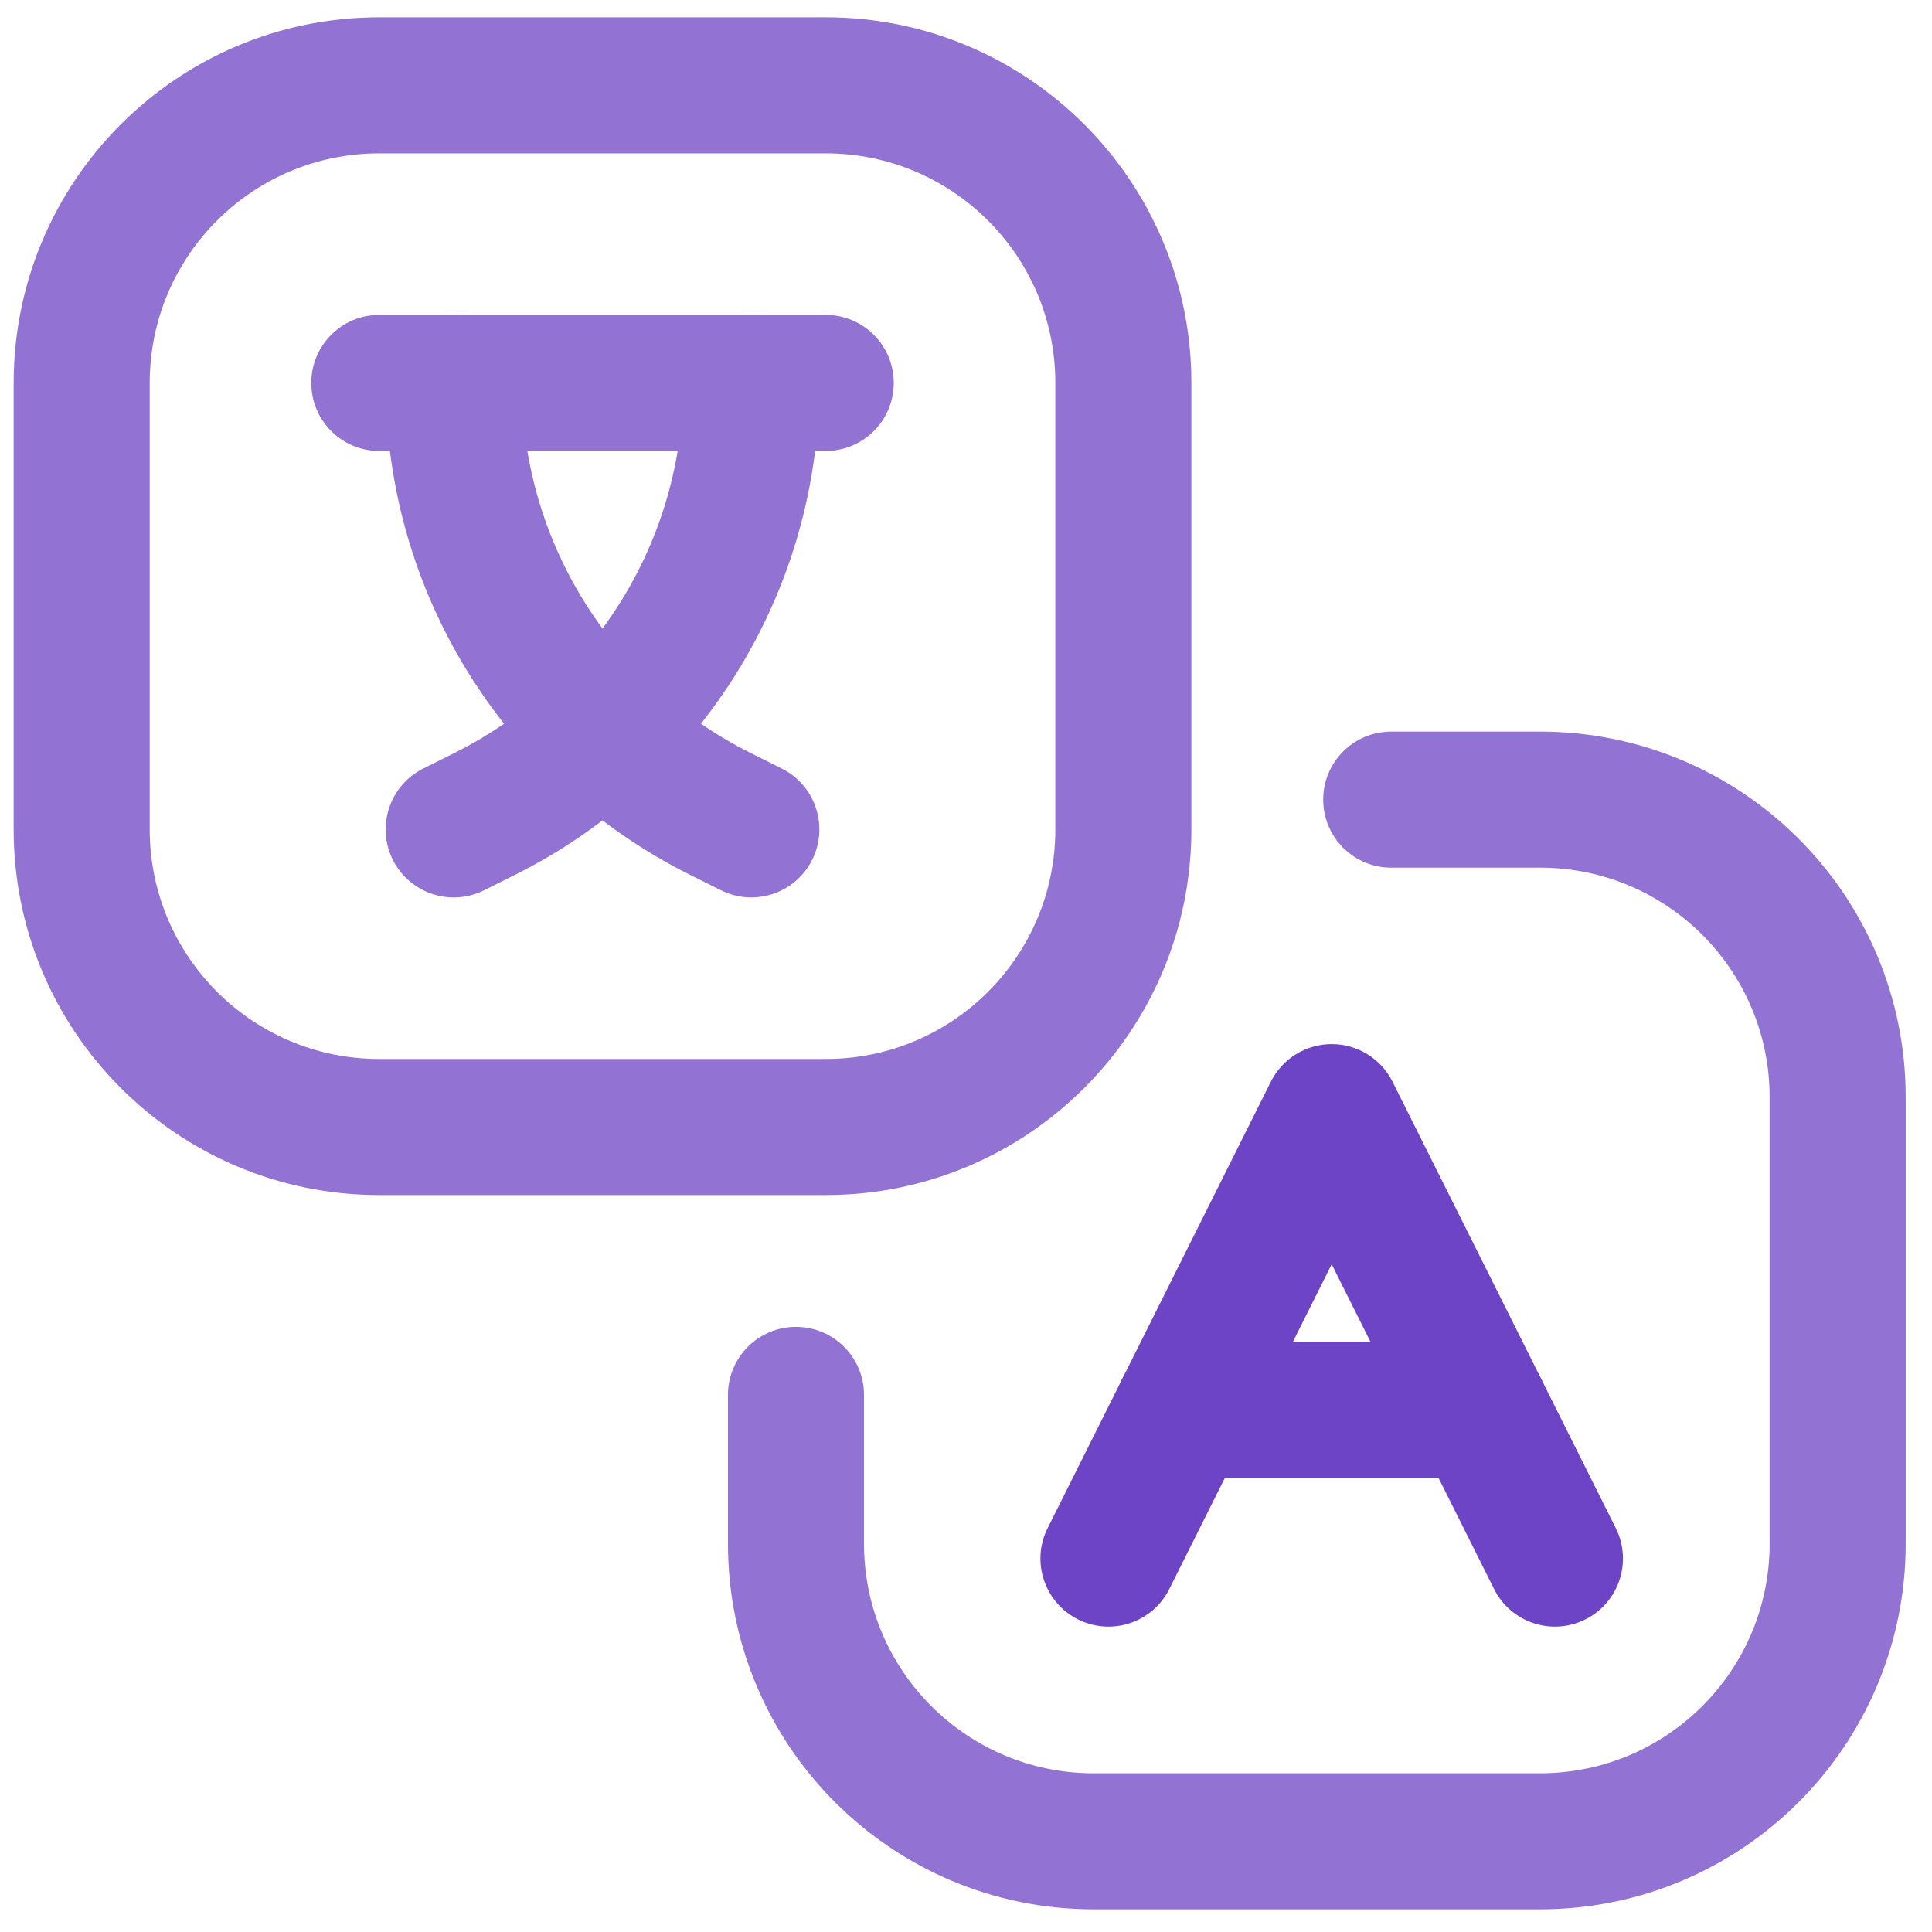 <svg width="71" height="71" viewBox="0 0 71 71" fill="none" xmlns="http://www.w3.org/2000/svg">
<g clip-path="url(#clip0_12265_3548)">
<path d="M38.783 30.48C38.783 35.139 35.005 38.917 30.345 38.917H13.939C9.279 38.917 5.502 35.139 5.502 30.48V14.073C5.502 9.413 9.279 5.636 13.939 5.636H30.345C35.005 5.636 38.783 9.413 38.783 14.073V30.48ZM43.783 14.073C43.783 6.652 37.767 0.636 30.345 0.636H13.939C6.518 0.636 0.502 6.652 0.502 14.073V30.48C0.502 37.901 6.518 43.917 13.939 43.917H30.345C37.767 43.917 43.783 37.901 43.783 30.48V14.073Z" fill="#9273D4"/>
<path d="M65.033 40.323V56.73C65.033 61.389 61.255 65.167 56.595 65.167H40.189C35.529 65.167 31.752 61.389 31.752 56.73V51.261C31.752 49.88 30.632 48.761 29.252 48.761C27.871 48.761 26.752 49.88 26.752 51.261V56.73C26.752 64.151 32.768 70.167 40.189 70.167H56.595C64.017 70.167 70.033 64.151 70.033 56.73V40.323C70.033 32.902 64.017 26.886 56.595 26.886H51.127C49.746 26.886 48.627 28.005 48.627 29.386C48.627 30.766 49.746 31.886 51.127 31.886H56.595C61.255 31.886 65.033 35.663 65.033 40.323Z" fill="#9273D4"/>
<path d="M30.345 16.573C31.726 16.573 32.845 15.454 32.845 14.073C32.845 12.693 31.726 11.573 30.345 11.573H13.939C12.558 11.573 11.439 12.693 11.439 14.073C11.439 15.454 12.558 16.573 13.939 16.573H30.345Z" fill="#9273D4"/>
<path d="M25.111 14.073C25.111 19.829 21.859 25.092 16.711 27.666L15.555 28.243C14.32 28.861 13.82 30.363 14.437 31.598C15.055 32.833 16.557 33.333 17.792 32.716L18.946 32.139C25.788 28.718 30.111 21.723 30.111 14.073C30.111 12.693 28.992 11.573 27.611 11.573C26.23 11.573 25.111 12.693 25.111 14.073Z" fill="#9273D4"/>
<path d="M14.174 14.073C14.174 21.723 18.496 28.718 25.338 32.139L26.493 32.716C27.728 33.333 29.23 32.833 29.847 31.598C30.465 30.363 29.964 28.861 28.729 28.243L27.574 27.666C22.425 25.092 19.174 19.829 19.174 14.073C19.174 12.693 18.054 11.573 16.674 11.573C15.293 11.573 14.174 12.693 14.174 14.073Z" fill="#9273D4"/>
<path d="M54.906 58.395C55.523 59.63 57.026 60.13 58.26 59.513C59.495 58.895 59.996 57.393 59.379 56.158L51.175 39.752C50.752 38.905 49.886 38.37 48.939 38.37C47.992 38.37 47.126 38.905 46.703 39.752L38.5 56.158C37.882 57.393 38.383 58.895 39.618 59.513C40.853 60.13 42.355 59.63 42.972 58.395L48.939 46.461L54.906 58.395Z" fill="#6E44C6"/>
<path d="M54.408 54.308C55.789 54.308 56.908 53.188 56.908 51.808C56.908 50.427 55.789 49.308 54.408 49.308H43.47C42.09 49.308 40.97 50.427 40.97 51.808C40.97 53.188 42.09 54.308 43.47 54.308H54.408Z" fill="#6E44C6"/>
</g>
<defs>
<clipPath id="clip0_12265_3548">
<rect width="70" height="70" fill="white" transform="translate(0.267 0.401)"/>
</clipPath>
</defs>
</svg>
